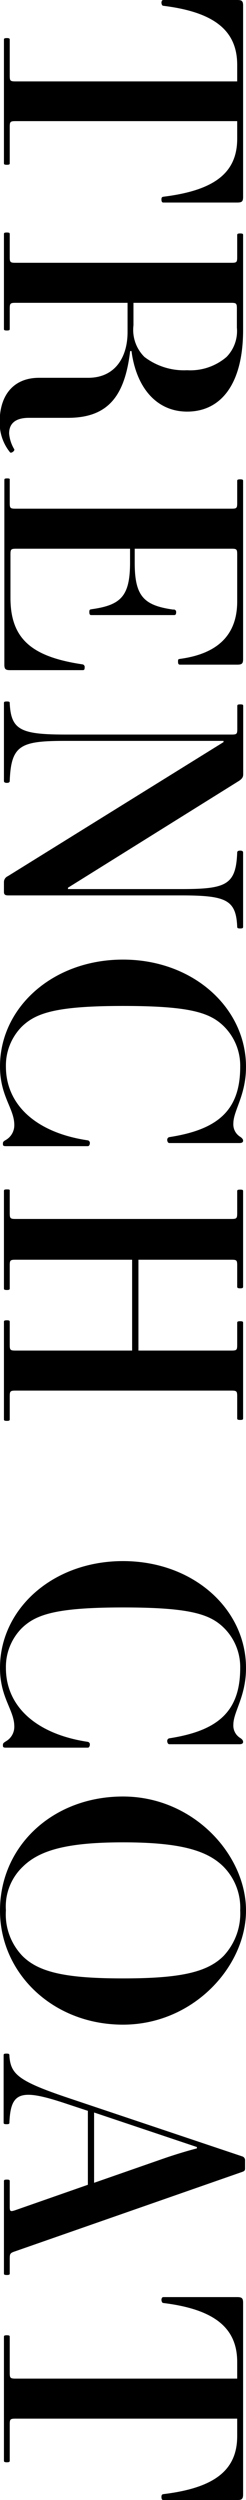 <svg xmlns="http://www.w3.org/2000/svg" width="23.74" height="241.07" viewBox="0 0 23.74 241.07"><g id="レイヤー_2" data-name="レイヤー 2"><g id="写真"><path d="M.94,3.86V7.32c0,.47.06.53.54.53H22.89V6.25c0-3.33-2.26-5.09-7.13-5.69-.12,0-.18-.18-.18-.31s.06-.25.18-.25h7.13c.44,0,.57.09.57.53V19c0,.44-.13.53-.57.53H15.76c-.15,0-.18-.15-.18-.28s0-.25.18-.28c4.87-.6,7.13-2.26,7.13-5.59v-1.7H1.48c-.48,0-.54.07-.54.54v3.48c0,.13,0,.19-.28.19s-.28-.06-.28-.19V3.86c0-.12,0-.19.28-.19S.94,3.74.94,3.86Z"/><path d="M12.69,33.85h-.13c-.5,4.18-2,6.44-6,6.44H2.79c-1.28,0-1.91.53-1.91,1.51a3.54,3.54,0,0,0,.5,1.53c.06.13-.28.41-.41.29a4.52,4.52,0,0,1-1-2.95c0-2.58,1.35-4.24,3.8-4.24H8.51c2.61,0,3.8-2,3.8-4.4V29.2H1.48c-.48,0-.54.07-.54.54v1.94c0,.13,0,.19-.28.19s-.28-.06-.28-.19V22.61c0-.13,0-.19.28-.19s.28.06.28.19v2.2c0,.47.06.53.54.53H22.36c.47,0,.53-.06.53-.53V22.7c0-.12,0-.19.29-.19s.28.07.28.19v9.11c0,5.27-2.17,7.88-5.4,7.88C15.14,39.69,13.16,37.43,12.69,33.85Zm9.17.57a3.57,3.57,0,0,0,1-2.83V29.74c0-.47-.06-.54-.53-.54H12.88v2.17a3.67,3.67,0,0,0,1.06,3.05,6.29,6.29,0,0,0,4.12,1.28A5.35,5.35,0,0,0,21.86,34.42Z"/><path d="M.94,46.32v2.2c0,.47.06.53.54.53H22.36c.47,0,.53-.06.53-.53V46.41c0-.12,0-.19.29-.19s.28.07.28.19V63.56c0,.44-.13.53-.57.53H17.37c-.13,0-.19-.06-.19-.31s.06-.22.22-.25C21.26,63,22.89,61,22.89,58V53.45c0-.48-.06-.54-.53-.54H13v1.35c0,3.24.88,4.12,3.71,4.52A.23.23,0,0,1,17,59c0,.25-.07.31-.19.31h-8c-.13,0-.19-.06-.19-.31s.1-.23.25-.26c2.83-.4,3.68-1.28,3.68-4.52V52.91h-11c-.48,0-.54.06-.54.54v4.2c0,4,2.11,5.69,6.94,6.41a.25.25,0,0,1,.22.28c0,.25-.06.28-.19.28h-7c-.44,0-.56-.09-.56-.53V46.32c0-.13,0-.19.28-.19S.94,46.19.94,46.32Z"/><path d="M.94,67.83c.13,2.57,1.07,3,5.43,3h16c.47,0,.53-.06.53-.53V68.11c0-.13,0-.19.29-.19s.28.06.28.19v6.56c0,.28-.13.44-.41.63L6.56,85.6v.13h10.9c4.36,0,5.31-.38,5.43-3.52,0-.13.1-.19.29-.19s.28.06.28.19v7.13c0,.12,0,.19-.28.19s-.29-.07-.29-.19c-.12-2.58-1.07-3-5.43-3H.85c-.25,0-.47,0-.47-.34v-.94a.62.62,0,0,1,.37-.57L21.57,71.56v-.12H6.37c-4.36,0-5.3.37-5.43,3.86,0,.13-.09.19-.28.19s-.28-.06-.28-.19V67.83c0-.13,0-.19.28-.19S.94,67.7.94,67.83Z"/><path d="M23.74,102.87c0,2.76-1.22,4.21-1.22,5.46a1.4,1.4,0,0,0,.62,1.26c.25.16.32.28.32.41s-.1.22-.35.22H16.33c-.09,0-.19-.13-.19-.28a.26.26,0,0,1,.19-.29c4.65-.72,6.85-2.54,6.85-6.78A5.35,5.35,0,0,0,21.64,99c-1.35-1.35-3.27-2-9.77-2s-8.42.69-9.77,2a5.34,5.34,0,0,0-1.53,3.83c0,3.77,3,6.41,7.91,7.13a.25.25,0,0,1,.19.28c0,.13-.07.28-.19.28H.63c-.25,0-.35,0-.35-.22s.07-.25.32-.4a1.64,1.64,0,0,0,.78-1.42c0-1.6-1.38-2.76-1.38-5.65,0-5.68,5.09-10.3,11.87-10.3S23.74,97.19,23.74,102.87Z"/><path d="M.94,114.83V117c0,.47.06.54.54.54H22.36c.47,0,.53-.07.53-.54v-2.1c0-.13,0-.19.29-.19s.28.06.28.19v9.14c0,.12,0,.19-.28.19s-.29-.07-.29-.19V122c0-.47-.06-.53-.53-.53h-9v8.76h9c.47,0,.53-.06.53-.53v-2.11c0-.12,0-.19.29-.19s.28.07.28.19v9.14c0,.13,0,.19-.28.19s-.29-.06-.29-.19v-2.1c0-.47-.06-.54-.53-.54H1.48c-.48,0-.54.07-.54.54v2.19c0,.13,0,.19-.28.19s-.28-.06-.28-.19v-9.32c0-.13,0-.19.28-.19s.28.06.28.19v2.2c0,.47.06.53.54.53H12.75v-8.76H1.48c-.48,0-.54.06-.54.53v2.2c0,.13,0,.19-.28.19s-.28-.06-.28-.19v-9.33c0-.12,0-.18.28-.18S.94,114.71.94,114.83Z"/><path d="M23.74,160.84c0,2.76-1.22,4.21-1.22,5.46a1.4,1.4,0,0,0,.62,1.26c.25.15.32.28.32.41s-.1.22-.35.22H16.33c-.09,0-.19-.13-.19-.29a.25.25,0,0,1,.19-.28c4.65-.72,6.85-2.54,6.85-6.78A5.32,5.32,0,0,0,21.64,157c-1.35-1.35-3.27-2-9.77-2s-8.42.69-9.77,2a5.31,5.31,0,0,0-1.53,3.83c0,3.77,3,6.4,7.91,7.13a.25.25,0,0,1,.19.28c0,.12-.07.28-.19.28H.63c-.25,0-.35,0-.35-.22s.07-.25.32-.41a1.61,1.61,0,0,0,.78-1.41c0-1.6-1.38-2.76-1.38-5.65,0-5.69,5.09-10.3,11.87-10.3S23.74,155.15,23.74,160.84Z"/><path d="M23.74,184.23c0,5.4-5.09,11-11.87,11S0,190.26,0,184.23c0-6.22,5.09-11,11.87-11S23.74,178.83,23.74,184.23ZM2.2,180a5.3,5.3,0,0,0-1.63,4.21,5.79,5.79,0,0,0,1.6,4.4c1.6,1.6,4.27,2.16,9.7,2.16s8.1-.56,9.7-2.16a6,6,0,0,0,1.61-4.4A5.63,5.63,0,0,0,21.57,180c-1.6-1.6-4.27-2.35-9.7-2.35S3.8,178.42,2.2,180Z"/><path d="M.38,219.18v-8.82c0-.13,0-.19.28-.19s.28.06.28.19v2.42c0,.47.06.5.54.34l7-2.45v-7.13l-1.88-.62c-4.56-1.54-5.56-1.29-5.69,1.72,0,.13,0,.19-.28.19s-.28-.06-.28-.19v-6.43c0-.13,0-.19.28-.19s.28.06.28.25c.13,1.76.88,2.42,5.84,4.08l16.65,5.59a.38.38,0,0,1,.25.35v.81c0,.19-.07.25-.25.32L1.48,217.08c-.48.16-.54.22-.54.69v1.41c0,.13,0,.19-.28.19S.38,219.31.38,219.18Zm8.7-15.48v6.78l6.65-2.32c1-.35,2.2-.72,3.27-1v-.13Z"/><path d="M.94,225.37v3.45c0,.47.06.54.54.54H22.89v-1.61c0-3.32-2.26-5.08-7.13-5.68-.12,0-.18-.19-.18-.31s.06-.26.18-.26h7.13c.44,0,.57.1.57.54v18.49c0,.44-.13.54-.57.54H15.76c-.15,0-.18-.16-.18-.28s0-.26.18-.29c4.87-.59,7.13-2.26,7.13-5.59v-1.69H1.48c-.48,0-.54.06-.54.53v3.49c0,.12,0,.19-.28.19s-.28-.07-.28-.19V225.37c0-.13,0-.19.28-.19S.94,225.24.94,225.37Z"/></g></g></svg>